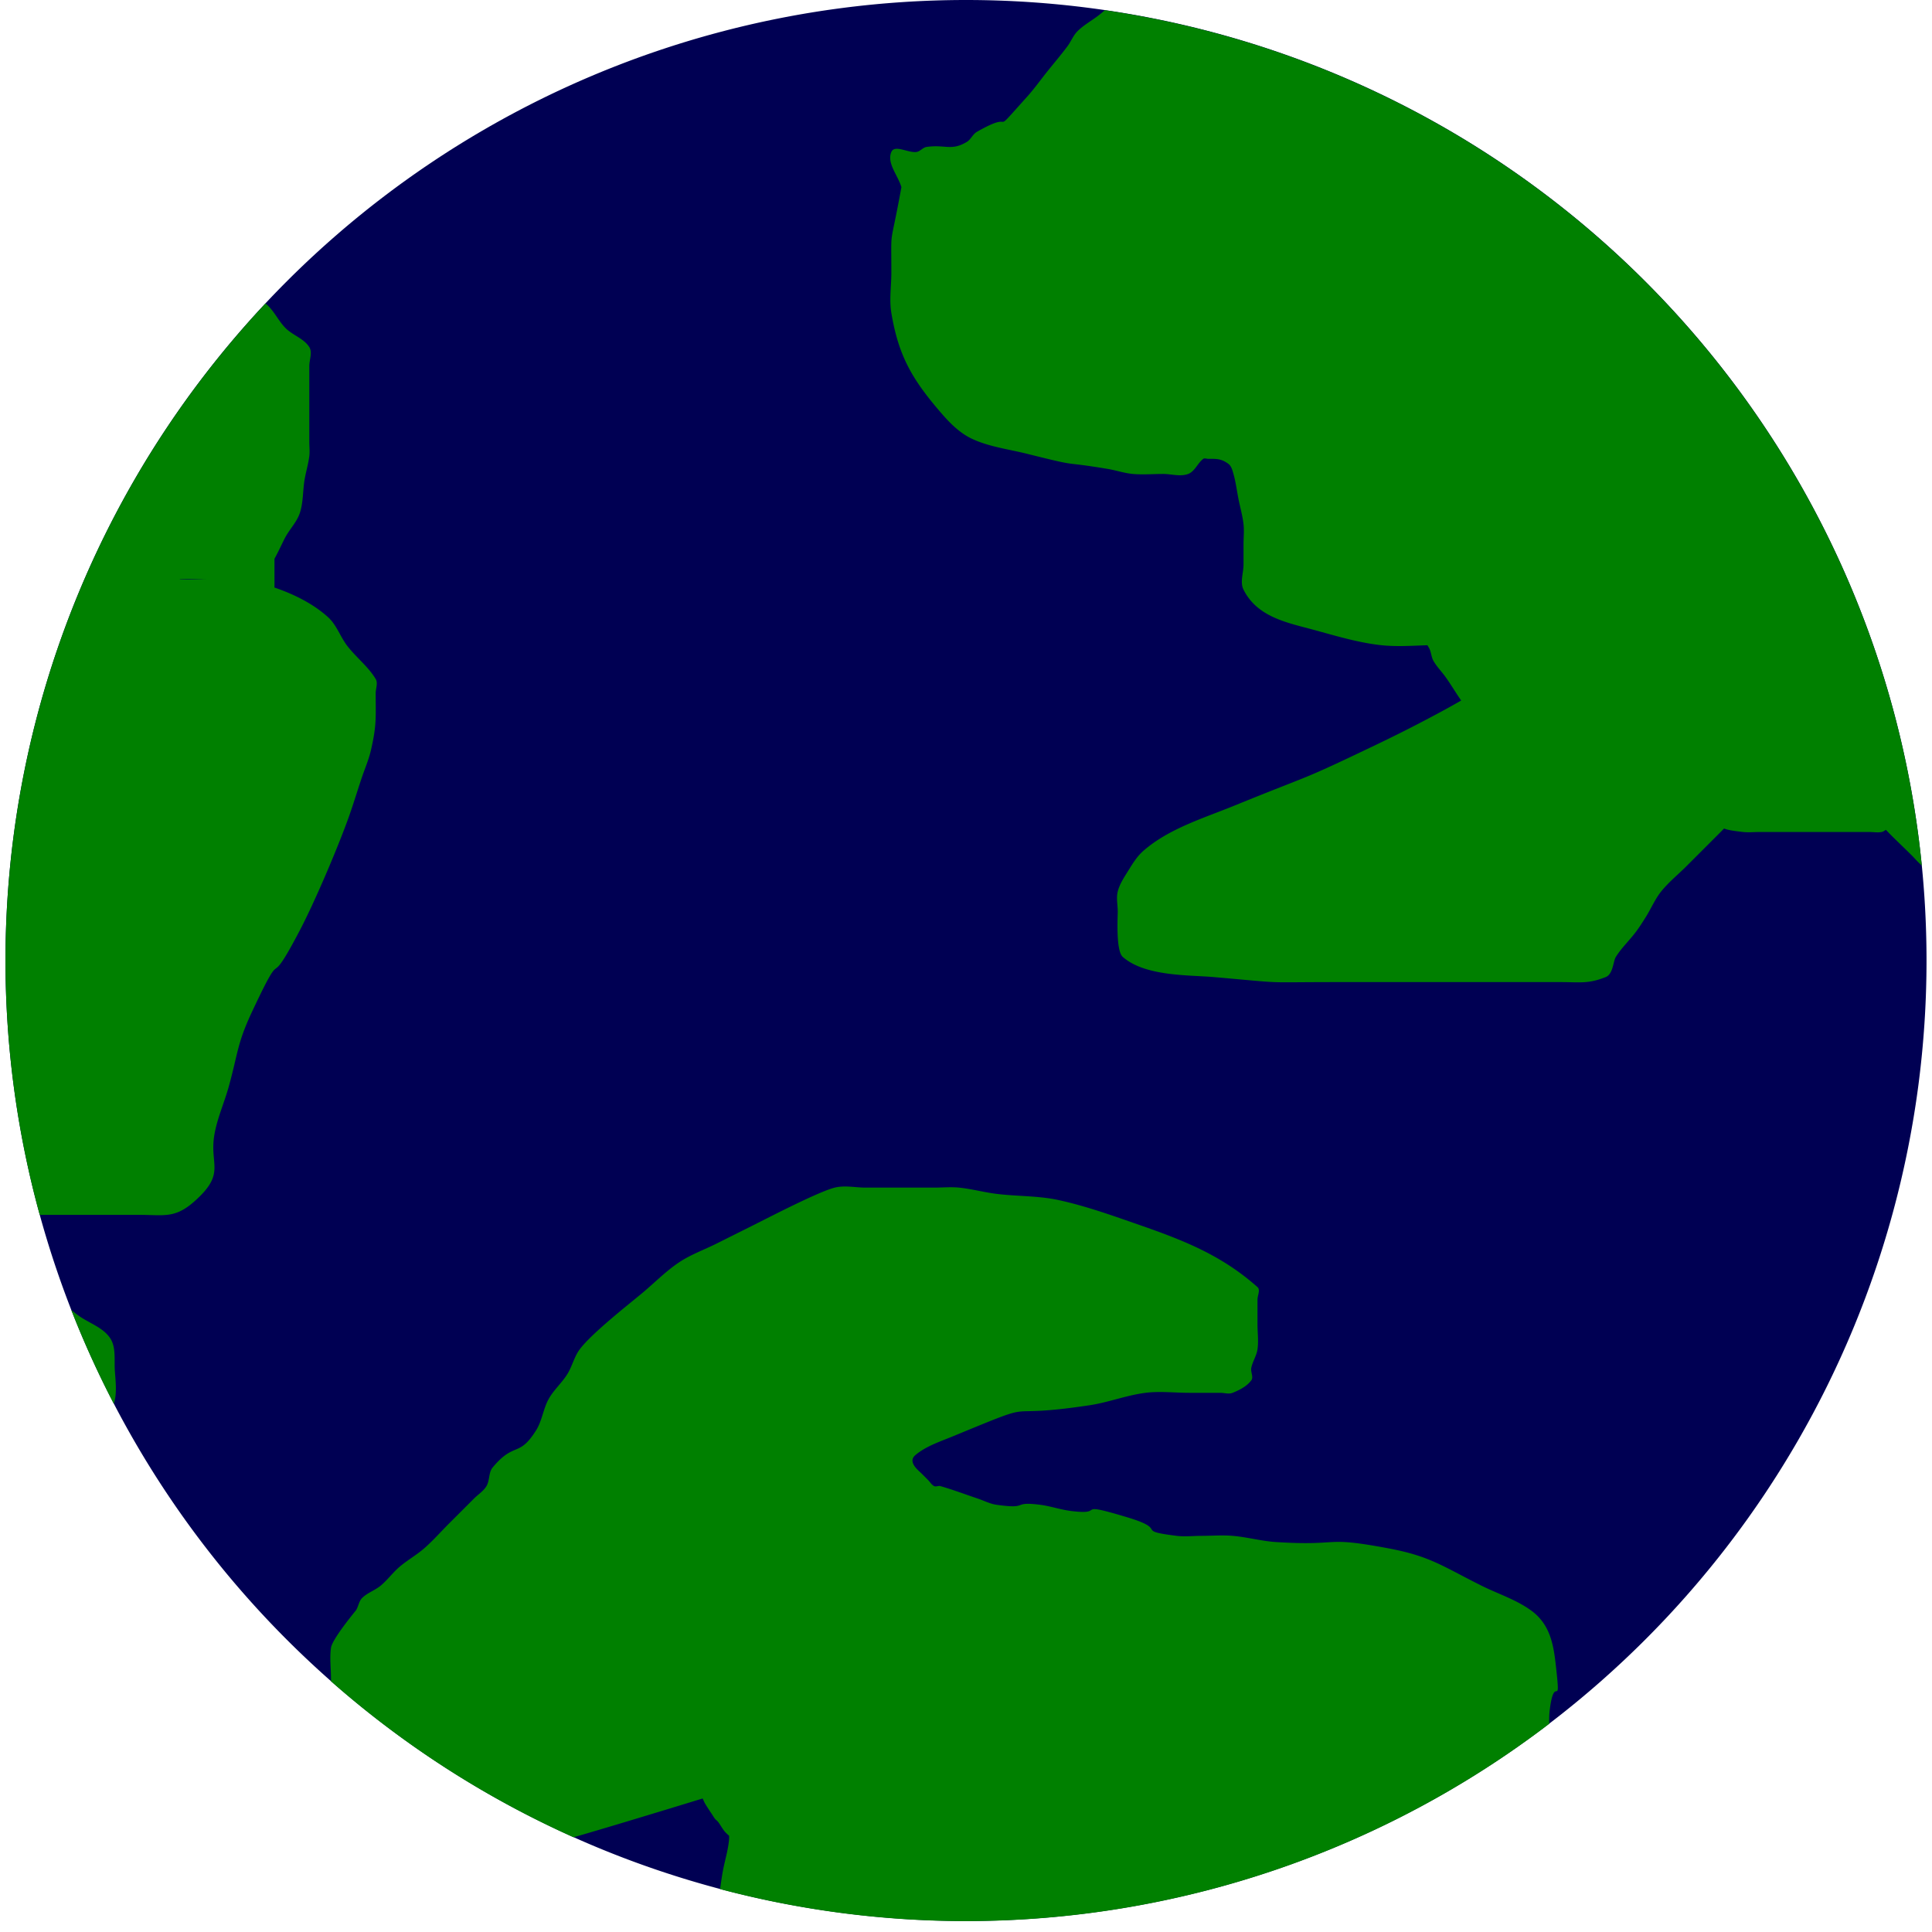 <svg width="512" height="512" xmlns="http://www.w3.org/2000/svg" xml:space="preserve" version="1.1">

 <g>
  <title>Layer 1</title>
  <g id="layer1">
   <path style="--darkreader-inline-fill: #000042;" stroke-width="0.055" fill="#000053" d="m510.548,254.541a254.548,254.541 0 0 1 -254.548,254.541a254.548,254.541 0 0 1 -254.548,-254.541a254.548,254.541 0 0 1 254.548,-254.541a254.548,254.541 0 0 1 254.548,254.541z" id="circle48"/>
   <path style="--darkreader-inline-fill: #006600;" stroke-width="0.096" fill-rule="evenodd" fill="#008000" d="m292.795,2.706c-0.631,0.533 -1.258,1.073 -1.915,1.565c-1.778,1.333 -3.762,2.429 -5.333,4.001c-1.133,1.133 -1.707,2.719 -2.668,4.001c-1.707,2.277 -3.555,4.443 -5.333,6.665c-1.778,2.222 -3.429,4.554 -5.333,6.669c-4.819,5.355 -5.683,6.445 -6.242,6.638c-0.019,0.007 -0.04,0.012 -0.058,0.015c-0.019,0.005 -0.036,0.008 -0.054,0.012c-0.018,0.003 -0.036,0.007 -0.054,0.008c-0.589,0.048 -1.266,-0.573 -6.925,2.661c-1.091,0.624 -1.587,2.018 -2.664,2.664c-4.14,2.484 -5.705,0.627 -10.666,1.336c-0.984,0.14 -1.685,1.192 -2.668,1.332c-2.2,0.314 -5.79,-2.042 -6.665,0c-1.275,2.974 1.776,6.222 2.664,9.333c-3.144,17.29 -2.664,9.698 -2.664,22.667c0,3.555 -0.585,7.158 0,10.665c1.918,11.51 5.596,17.735 13.334,26.664c2.273,2.623 4.857,5.191 7.997,6.669c4.585,2.158 9.75,2.771 14.666,4.001c15.033,3.758 7.972,1.77 21.335,3.997c2.235,0.373 4.408,1.131 6.665,1.336c2.656,0.241 5.335,0 8.001,0c2.222,0 4.584,0.78 6.665,0c0.11,-0.041 0.216,-0.091 0.318,-0.144c1.54,-0.792 2.268,-2.796 3.682,-3.857c0.311,-0.233 0.757,-0.059 1.161,-0.012c0.058,0.007 0.115,0.012 0.171,0.012c1.962,0 3.368,-0.141 5.333,1.332c0.596,0.447 0.895,1.186 1.122,1.93c0.076,0.248 0.145,0.499 0.214,0.738c0.623,2.179 0.888,4.443 1.332,6.665c0.444,2.222 1.082,4.413 1.332,6.665c0.196,1.767 0,3.559 0,5.337l0,5.333c0,2.222 -0.994,4.677 0,6.665c3.671,7.341 11.705,8.767 18.667,10.665c5.721,1.56 11.447,3.294 17.335,4.001c4.212,0.505 8.47,0.205 12.72,0.062c0.194,0.293 0.375,0.594 0.532,0.909c0.509,1.018 0.515,2.251 1.08,3.239c0.893,1.562 2.193,2.855 3.239,4.319c1.438,2.013 2.689,4.155 4.109,6.179c-3.491,2.027 -6.967,3.861 -9.683,5.29c-4.397,2.314 -8.851,4.525 -13.334,6.669c-20.623,9.863 -15.065,6.928 -37.33,15.998c-7.937,3.234 -17.306,6.048 -24,11.998c-1.661,1.476 -2.823,3.452 -4.001,5.337c-1.053,1.685 -2.186,3.405 -2.668,5.333c-0.431,1.725 0,3.555 0,5.333c0,1.404 -0.536,10.359 1.336,11.998c5.94,5.197 17.428,4.761 24,5.333c20.851,1.813 11.623,1.336 33.329,1.336l49.336,0l9.333,0c5.093,0 7.317,0.536 11.998,-1.336c0.061,-0.025 0.121,-0.052 0.179,-0.082c1.784,-0.914 1.794,-4.139 2.49,-5.251c0.377,-0.603 0.79,-1.18 1.227,-1.74c1.312,-1.681 2.825,-3.217 4.105,-4.925c0.961,-1.282 1.815,-2.642 2.664,-4.001c1.373,-2.198 2.382,-4.641 4.001,-6.665c0.491,-0.613 1.014,-1.201 1.558,-1.767c1.63,-1.699 3.445,-3.235 5.111,-4.902c2.667,-2.667 5.331,-5.331 7.997,-7.997c0.676,-0.676 1.35,-1.357 2.02,-2.039c0.71,0.287 1.641,0.55 5.045,0.928c1.431,0.159 2.879,0 4.319,0l2.16,0l14.033,0l8.638,0l4.319,0c1.08,0 2.181,0.212 3.239,0c0.052,-0.01 0.102,-0.02 0.152,-0.035c0.349,-0.107 0.662,-0.331 0.975,-0.544c2.011,2.133 4.302,4.224 7.1,7.022c0.298,0.298 1.302,1.454 2.42,2.451a254.548,254.541 0 0 0 -216.504,-226.678zm-222.442,77.719a254.548,254.541 0 0 0 -68.9,174.15a254.548,254.541 0 0 0 9.077,67.372l12.375,0l13.823,0c7.416,0 10.063,1.248 16.337,-5.026c6.376,-6.376 2.421,-8.681 3.771,-16.336c0.76,-4.307 2.601,-8.351 3.771,-12.565c2.532,-9.116 2.177,-11.389 6.281,-20.107c9.243,-19.642 3.046,-3.183 12.569,-21.362c3.847,-7.345 9.511,-20.615 12.565,-28.905c1.374,-3.729 2.515,-7.54 3.771,-11.31c0.838,-2.513 1.917,-4.957 2.513,-7.539c1.553,-6.729 1.258,-8.761 1.258,-15.078c0,-1.257 0.647,-2.694 0,-3.771c-1.987,-3.312 -5.188,-5.736 -7.543,-8.797c-1.842,-2.394 -2.799,-5.498 -5.026,-7.539c-3.817,-3.499 -9.008,-6.127 -14.266,-7.908c0.03,-1.128 0.008,-2.26 0.008,-3.379l0,-4.241c1.211,-2.187 2.266,-4.606 2.948,-5.834c1.186,-2.135 2.999,-3.967 3.771,-6.284c0.937,-2.81 0.768,-5.876 1.255,-8.797c0.351,-2.107 0.994,-4.161 1.258,-6.28c0.156,-1.247 0,-2.515 0,-3.771l0,-12.569l0,-7.539c0,-1.675 0.888,-3.605 0,-5.026c-1.422,-2.274 -4.388,-3.129 -6.284,-5.026c-1.897,-1.897 -3.007,-4.518 -5.026,-6.284c-0.099,-0.087 -0.203,-0.169 -0.307,-0.249l-0,0zm-19.615,73.023c1.318,0.02 2.636,0.073 3.954,0.093c-0.498,-0.002 -1.349,0.019 -1.627,0.019l-5.391,0c-0.01,-0.021 -0.021,-0.041 -0.031,-0.062c1.029,-0.06 2.063,-0.067 3.096,-0.051zm4.502,0.093l-0.004,0.012c-0.106,-0.003 -0.212,-0.005 -0.318,-0.008c0.088,0 0.217,-0.002 0.322,-0.003l-0,0zm167.983,160.914c-0.683,0.031 -1.361,0.113 -2.027,0.28c-4.263,1.066 -17.18,7.768 -21.421,9.889c-3.296,1.648 -6.593,3.296 -9.889,4.944c-3.296,1.648 -6.819,2.897 -9.885,4.94c-3.57,2.38 -6.593,5.495 -9.889,8.242c-3.415,2.846 -13.268,10.551 -16.476,14.829c-1.474,1.965 -1.996,4.508 -3.298,6.591c-1.456,2.329 -3.611,4.19 -4.944,6.591c-1.437,2.586 -1.726,5.73 -3.294,8.238c-4.629,7.406 -5.739,2.933 -11.536,9.889c-1.112,1.334 -0.753,3.455 -1.647,4.944c-0.799,1.332 -2.199,2.195 -3.298,3.294c-1.099,1.099 -2.195,2.199 -3.294,3.297c-1.099,1.099 -2.199,2.195 -3.298,3.294c-2.197,2.197 -4.253,4.545 -6.591,6.591c-2.067,1.809 -4.506,3.157 -6.591,4.944c-1.769,1.517 -3.154,3.452 -4.944,4.944c-1.521,1.268 -3.54,1.893 -4.941,3.294c-0.868,0.868 -0.969,2.276 -1.651,3.297c-0.007,0.01 -6.253,7.516 -6.591,9.885c-0.388,2.719 0,5.495 0,8.242l0,0.641a254.548,254.541 0 0 0 64.266,41.341c6.904,-1.953 22.873,-6.799 34.223,-10.281c0.114,0.253 0.241,0.532 0.385,0.843c0.336,0.727 0.811,1.38 1.235,2.059c0.263,0.42 0.549,0.823 0.823,1.235c0.275,0.412 0.514,0.852 0.823,1.239c0.243,0.303 0.585,0.517 0.823,0.823c0.725,0.932 1.227,2.047 2.062,2.882c0.272,0.272 0.56,0.541 0.866,0.804c0.007,0.439 -0.003,0.858 -0.043,1.255c-0.279,2.787 -1.146,5.486 -1.647,8.242c-0.279,1.537 -0.481,3.089 -0.699,4.637a254.548,254.541 0 0 0 65.163,8.483a254.548,254.541 0 0 0 154.56,-52.294c-0.029,-1.228 -0.012,-2.454 0.14,-3.67c1.266,-10.13 3.008,0.717 1.647,-11.535c-0.634,-5.709 -1.489,-11.119 -6.591,-14.829c-0.993,-0.722 -2.04,-1.36 -3.119,-1.942c-3.237,-1.745 -6.768,-3.001 -10.064,-4.649c-10.482,-5.241 -13.569,-7.798 -24.718,-9.889c-17.642,-3.308 -11.944,-0.54 -29.659,-1.647c-3.876,-0.242 -7.665,-1.324 -11.536,-1.647c-2.737,-0.228 -5.492,0 -8.238,0c-2.197,0 -4.415,0.273 -6.595,0c-11.644,-1.455 -1.67,-1.491 -13.183,-4.944c-14.74,-4.422 -4.953,-0.412 -14.829,-1.647c-2.779,-0.347 -5.459,-1.303 -8.238,-1.651c-7.69,-0.961 -2.564,1.282 -11.536,0c-1.72,-0.246 -3.297,-1.098 -4.944,-1.647c-3.296,-1.099 -6.545,-2.339 -9.885,-3.294c-0.528,-0.151 -1.159,0.246 -1.651,0c-0.087,-0.043 -0.166,-0.093 -0.245,-0.148c-0.55,-0.384 -0.922,-1.023 -1.402,-1.503l-1.647,-1.647c-0.854,-0.854 -3.868,-3.093 -1.647,-4.944c2.831,-2.359 6.478,-3.538 9.885,-4.94c25.315,-10.424 10.322,-4.352 36.254,-8.242c5.008,-0.751 9.804,-2.666 14.829,-3.294c3.815,-0.477 7.691,0 11.536,0l6.591,0l1.647,0c1.099,0 2.278,0.408 3.298,0c0.46,-0.184 0.922,-0.382 1.379,-0.602c1.37,-0.659 2.674,-1.507 3.566,-2.696c0.659,-0.879 -0.215,-2.216 0,-3.294c0.341,-1.703 1.401,-3.225 1.647,-4.944c0.078,-0.544 0.117,-1.091 0.132,-1.639c0.044,-1.645 -0.132,-3.304 -0.132,-4.952l0,-6.591c0,-1.099 0.821,-2.568 0,-3.298c-9.51,-8.453 -19.514,-12.373 -31.31,-16.476c-3.528,-1.227 -7.058,-2.477 -10.619,-3.62c-3.561,-1.143 -7.151,-2.178 -10.802,-2.971c-5.394,-1.173 -11.003,-0.962 -16.48,-1.647c-3.315,-0.414 -6.564,-1.318 -9.889,-1.651c-2.186,-0.219 -4.394,0 -6.591,0l-18.123,0c-2.06,0 -4.166,-0.373 -6.215,-0.28l-0,0zm-204.335,32.707a254.548,254.541 0 0 0 11.283,24.865c0.833,-2.601 0.507,-5.604 0.276,-8.611c-0.227,-2.953 0.385,-6.333 -1.258,-8.797c-1.999,-2.998 -5.953,-4.068 -8.797,-6.28c-0.52,-0.404 -1.021,-0.796 -1.503,-1.177z" id="path40"/>
  </g>
 </g>
</svg>